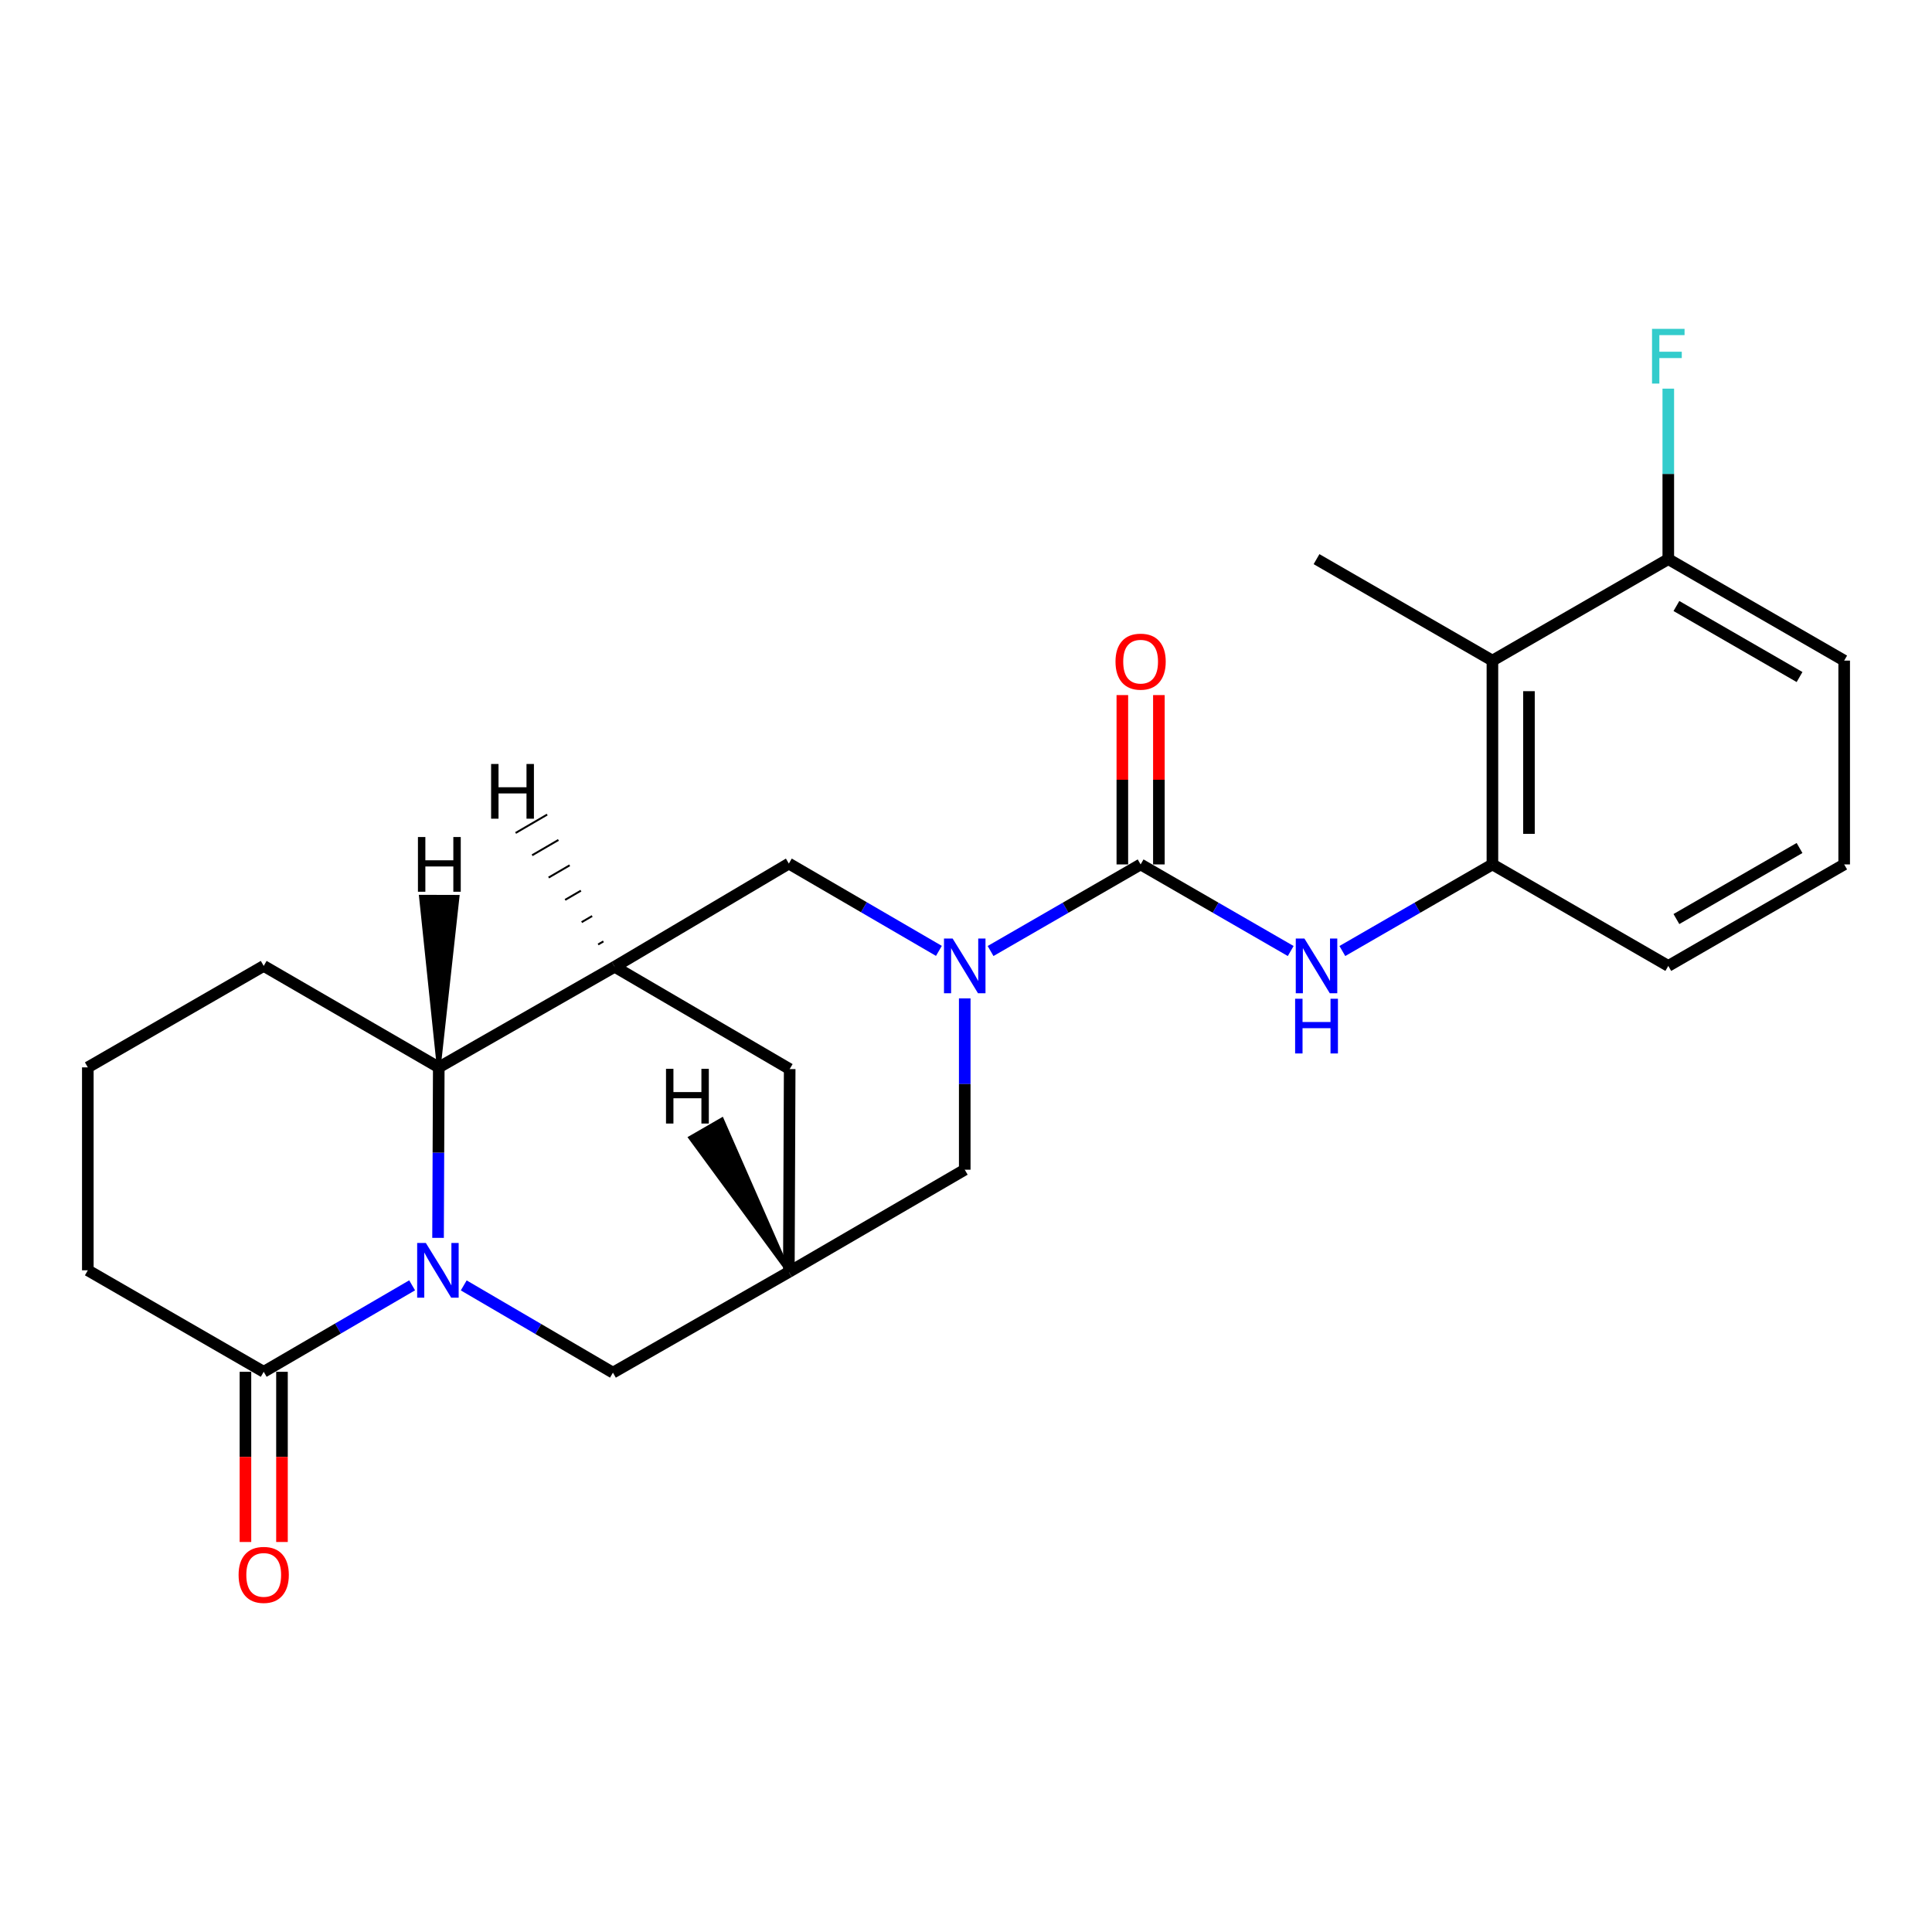 <?xml version='1.0' encoding='iso-8859-1'?>
<svg version='1.1' baseProfile='full'
              xmlns='http://www.w3.org/2000/svg'
                      xmlns:rdkit='http://www.rdkit.org/xml'
                      xmlns:xlink='http://www.w3.org/1999/xlink'
                  xml:space='preserve'
width='1000px' height='1000px' viewBox='0 0 1000 1000'>
<!-- END OF HEADER -->
<rect style='opacity:1.0;fill:#FFFFFF;stroke:none' width='1000' height='1000' x='0' y='0'> </rect>
<path class='bond-3' d='M 226.736,640.722 L 226.921,596.597' style='fill:none;fill-rule:evenodd;stroke:#0000FF;stroke-width:6px;stroke-linecap:butt;stroke-linejoin:miter;stroke-opacity:1' />
<path class='bond-3' d='M 226.921,596.597 L 227.107,552.471' style='fill:none;fill-rule:evenodd;stroke:#000000;stroke-width:6px;stroke-linecap:butt;stroke-linejoin:miter;stroke-opacity:1' />
<path class='bond-5' d='M 213.317,665.285 L 174.906,687.664' style='fill:none;fill-rule:evenodd;stroke:#0000FF;stroke-width:6px;stroke-linecap:butt;stroke-linejoin:miter;stroke-opacity:1' />
<path class='bond-5' d='M 174.906,687.664 L 136.496,710.042' style='fill:none;fill-rule:evenodd;stroke:#000000;stroke-width:6px;stroke-linecap:butt;stroke-linejoin:miter;stroke-opacity:1' />
<path class='bond-10' d='M 240.029,665.323 L 278.642,687.903' style='fill:none;fill-rule:evenodd;stroke:#0000FF;stroke-width:6px;stroke-linecap:butt;stroke-linejoin:miter;stroke-opacity:1' />
<path class='bond-10' d='M 278.642,687.903 L 317.255,710.483' style='fill:none;fill-rule:evenodd;stroke:#000000;stroke-width:6px;stroke-linecap:butt;stroke-linejoin:miter;stroke-opacity:1' />
<path class='bond-0' d='M 499.349,516.755 L 499.349,561.096' style='fill:none;fill-rule:evenodd;stroke:#0000FF;stroke-width:6px;stroke-linecap:butt;stroke-linejoin:miter;stroke-opacity:1' />
<path class='bond-0' d='M 499.349,561.096 L 499.349,605.436' style='fill:none;fill-rule:evenodd;stroke:#000000;stroke-width:6px;stroke-linecap:butt;stroke-linejoin:miter;stroke-opacity:1' />
<path class='bond-1' d='M 512.716,492.244 L 551.548,469.834' style='fill:none;fill-rule:evenodd;stroke:#0000FF;stroke-width:6px;stroke-linecap:butt;stroke-linejoin:miter;stroke-opacity:1' />
<path class='bond-1' d='M 551.548,469.834 L 590.38,447.424' style='fill:none;fill-rule:evenodd;stroke:#000000;stroke-width:6px;stroke-linecap:butt;stroke-linejoin:miter;stroke-opacity:1' />
<path class='bond-26' d='M 485.975,492.177 L 447.141,469.58' style='fill:none;fill-rule:evenodd;stroke:#0000FF;stroke-width:6px;stroke-linecap:butt;stroke-linejoin:miter;stroke-opacity:1' />
<path class='bond-26' d='M 447.141,469.58 L 408.307,446.983' style='fill:none;fill-rule:evenodd;stroke:#000000;stroke-width:6px;stroke-linecap:butt;stroke-linejoin:miter;stroke-opacity:1' />
<path class='bond-4' d='M 590.38,447.424 L 629.222,469.835' style='fill:none;fill-rule:evenodd;stroke:#000000;stroke-width:6px;stroke-linecap:butt;stroke-linejoin:miter;stroke-opacity:1' />
<path class='bond-4' d='M 629.222,469.835 L 668.064,492.246' style='fill:none;fill-rule:evenodd;stroke:#0000FF;stroke-width:6px;stroke-linecap:butt;stroke-linejoin:miter;stroke-opacity:1' />
<path class='bond-13' d='M 599.836,447.424 L 599.836,403.599' style='fill:none;fill-rule:evenodd;stroke:#000000;stroke-width:6px;stroke-linecap:butt;stroke-linejoin:miter;stroke-opacity:1' />
<path class='bond-13' d='M 599.836,403.599 L 599.836,359.774' style='fill:none;fill-rule:evenodd;stroke:#FF0000;stroke-width:6px;stroke-linecap:butt;stroke-linejoin:miter;stroke-opacity:1' />
<path class='bond-13' d='M 580.923,447.424 L 580.923,403.599' style='fill:none;fill-rule:evenodd;stroke:#000000;stroke-width:6px;stroke-linecap:butt;stroke-linejoin:miter;stroke-opacity:1' />
<path class='bond-13' d='M 580.923,403.599 L 580.923,359.774' style='fill:none;fill-rule:evenodd;stroke:#FF0000;stroke-width:6px;stroke-linecap:butt;stroke-linejoin:miter;stroke-opacity:1' />
<path class='bond-2' d='M 318.138,500.4 L 227.107,552.471' style='fill:none;fill-rule:evenodd;stroke:#000000;stroke-width:6px;stroke-linecap:butt;stroke-linejoin:miter;stroke-opacity:1' />
<path class='bond-6' d='M 318.138,500.4 L 408.307,446.983' style='fill:none;fill-rule:evenodd;stroke:#000000;stroke-width:6px;stroke-linecap:butt;stroke-linejoin:miter;stroke-opacity:1' />
<path class='bond-24' d='M 318.138,500.4 L 408.738,553.354' style='fill:none;fill-rule:evenodd;stroke:#000000;stroke-width:6px;stroke-linecap:butt;stroke-linejoin:miter;stroke-opacity:1' />
<path class='bond-28' d='M 312.318,487.271 L 309.594,488.857' style='fill:none;fill-rule:evenodd;stroke:#000000;stroke-width:1.0px;stroke-linecap:butt;stroke-linejoin:miter;stroke-opacity:1' />
<path class='bond-28' d='M 306.499,474.142 L 301.051,477.314' style='fill:none;fill-rule:evenodd;stroke:#000000;stroke-width:1.0px;stroke-linecap:butt;stroke-linejoin:miter;stroke-opacity:1' />
<path class='bond-28' d='M 300.679,461.013 L 292.507,465.771' style='fill:none;fill-rule:evenodd;stroke:#000000;stroke-width:1.0px;stroke-linecap:butt;stroke-linejoin:miter;stroke-opacity:1' />
<path class='bond-28' d='M 294.86,447.885 L 283.964,454.228' style='fill:none;fill-rule:evenodd;stroke:#000000;stroke-width:1.0px;stroke-linecap:butt;stroke-linejoin:miter;stroke-opacity:1' />
<path class='bond-28' d='M 289.04,434.756 L 275.42,442.685' style='fill:none;fill-rule:evenodd;stroke:#000000;stroke-width:1.0px;stroke-linecap:butt;stroke-linejoin:miter;stroke-opacity:1' />
<path class='bond-28' d='M 283.221,421.627 L 266.876,431.142' style='fill:none;fill-rule:evenodd;stroke:#000000;stroke-width:1.0px;stroke-linecap:butt;stroke-linejoin:miter;stroke-opacity:1' />
<path class='bond-18' d='M 227.107,552.471 L 136.496,499.958' style='fill:none;fill-rule:evenodd;stroke:#000000;stroke-width:6px;stroke-linecap:butt;stroke-linejoin:miter;stroke-opacity:1' />
<path class='bond-29' d='M 227.107,552.471 L 236.812,464.217 L 217.9,464.164 Z' style='fill:#000000;fill-rule:evenodd;fill-opacity:1;stroke:#000000;stroke-width:2px;stroke-linecap:butt;stroke-linejoin:miter;stroke-opacity:1;' />
<path class='bond-7' d='M 694.799,492.245 L 733.636,469.835' style='fill:none;fill-rule:evenodd;stroke:#0000FF;stroke-width:6px;stroke-linecap:butt;stroke-linejoin:miter;stroke-opacity:1' />
<path class='bond-7' d='M 733.636,469.835 L 772.473,447.424' style='fill:none;fill-rule:evenodd;stroke:#000000;stroke-width:6px;stroke-linecap:butt;stroke-linejoin:miter;stroke-opacity:1' />
<path class='bond-15' d='M 127.04,710.042 L 127.04,754.087' style='fill:none;fill-rule:evenodd;stroke:#000000;stroke-width:6px;stroke-linecap:butt;stroke-linejoin:miter;stroke-opacity:1' />
<path class='bond-15' d='M 127.04,754.087 L 127.04,798.133' style='fill:none;fill-rule:evenodd;stroke:#FF0000;stroke-width:6px;stroke-linecap:butt;stroke-linejoin:miter;stroke-opacity:1' />
<path class='bond-15' d='M 145.952,710.042 L 145.952,754.087' style='fill:none;fill-rule:evenodd;stroke:#000000;stroke-width:6px;stroke-linecap:butt;stroke-linejoin:miter;stroke-opacity:1' />
<path class='bond-15' d='M 145.952,754.087 L 145.952,798.133' style='fill:none;fill-rule:evenodd;stroke:#FF0000;stroke-width:6px;stroke-linecap:butt;stroke-linejoin:miter;stroke-opacity:1' />
<path class='bond-17' d='M 136.496,710.042 L 45.455,657.508' style='fill:none;fill-rule:evenodd;stroke:#000000;stroke-width:6px;stroke-linecap:butt;stroke-linejoin:miter;stroke-opacity:1' />
<path class='bond-8' d='M 772.473,447.424 L 772.473,341.926' style='fill:none;fill-rule:evenodd;stroke:#000000;stroke-width:6px;stroke-linecap:butt;stroke-linejoin:miter;stroke-opacity:1' />
<path class='bond-8' d='M 791.385,431.6 L 791.385,357.75' style='fill:none;fill-rule:evenodd;stroke:#000000;stroke-width:6px;stroke-linecap:butt;stroke-linejoin:miter;stroke-opacity:1' />
<path class='bond-19' d='M 772.473,447.424 L 863.504,499.958' style='fill:none;fill-rule:evenodd;stroke:#000000;stroke-width:6px;stroke-linecap:butt;stroke-linejoin:miter;stroke-opacity:1' />
<path class='bond-14' d='M 772.473,341.926 L 863.504,289.413' style='fill:none;fill-rule:evenodd;stroke:#000000;stroke-width:6px;stroke-linecap:butt;stroke-linejoin:miter;stroke-opacity:1' />
<path class='bond-20' d='M 772.473,341.926 L 681.432,289.413' style='fill:none;fill-rule:evenodd;stroke:#000000;stroke-width:6px;stroke-linecap:butt;stroke-linejoin:miter;stroke-opacity:1' />
<path class='bond-9' d='M 408.307,658.391 L 317.255,710.483' style='fill:none;fill-rule:evenodd;stroke:#000000;stroke-width:6px;stroke-linecap:butt;stroke-linejoin:miter;stroke-opacity:1' />
<path class='bond-11' d='M 408.307,658.391 L 499.349,605.436' style='fill:none;fill-rule:evenodd;stroke:#000000;stroke-width:6px;stroke-linecap:butt;stroke-linejoin:miter;stroke-opacity:1' />
<path class='bond-12' d='M 408.307,658.391 L 408.738,553.354' style='fill:none;fill-rule:evenodd;stroke:#000000;stroke-width:6px;stroke-linecap:butt;stroke-linejoin:miter;stroke-opacity:1' />
<path class='bond-30' d='M 408.307,658.391 L 373.68,579.442 L 357.298,588.892 Z' style='fill:#000000;fill-rule:evenodd;fill-opacity:1;stroke:#000000;stroke-width:2px;stroke-linecap:butt;stroke-linejoin:miter;stroke-opacity:1;' />
<path class='bond-16' d='M 863.504,289.413 L 863.504,245.287' style='fill:none;fill-rule:evenodd;stroke:#000000;stroke-width:6px;stroke-linecap:butt;stroke-linejoin:miter;stroke-opacity:1' />
<path class='bond-16' d='M 863.504,245.287 L 863.504,201.162' style='fill:none;fill-rule:evenodd;stroke:#33CCCC;stroke-width:6px;stroke-linecap:butt;stroke-linejoin:miter;stroke-opacity:1' />
<path class='bond-27' d='M 863.504,289.413 L 954.545,341.926' style='fill:none;fill-rule:evenodd;stroke:#000000;stroke-width:6px;stroke-linecap:butt;stroke-linejoin:miter;stroke-opacity:1' />
<path class='bond-27' d='M 867.711,313.672 L 931.44,350.431' style='fill:none;fill-rule:evenodd;stroke:#000000;stroke-width:6px;stroke-linecap:butt;stroke-linejoin:miter;stroke-opacity:1' />
<path class='bond-21' d='M 45.455,657.508 L 45.455,552.471' style='fill:none;fill-rule:evenodd;stroke:#000000;stroke-width:6px;stroke-linecap:butt;stroke-linejoin:miter;stroke-opacity:1' />
<path class='bond-25' d='M 136.496,499.958 L 45.455,552.471' style='fill:none;fill-rule:evenodd;stroke:#000000;stroke-width:6px;stroke-linecap:butt;stroke-linejoin:miter;stroke-opacity:1' />
<path class='bond-22' d='M 863.504,499.958 L 954.545,447.424' style='fill:none;fill-rule:evenodd;stroke:#000000;stroke-width:6px;stroke-linecap:butt;stroke-linejoin:miter;stroke-opacity:1' />
<path class='bond-22' d='M 867.708,475.698 L 931.437,438.924' style='fill:none;fill-rule:evenodd;stroke:#000000;stroke-width:6px;stroke-linecap:butt;stroke-linejoin:miter;stroke-opacity:1' />
<path class='bond-23' d='M 954.545,447.424 L 954.545,341.926' style='fill:none;fill-rule:evenodd;stroke:#000000;stroke-width:6px;stroke-linecap:butt;stroke-linejoin:miter;stroke-opacity:1' />
<path  class='atom-0' d='M 220.405 643.348
L 229.685 658.348
Q 230.605 659.828, 232.085 662.508
Q 233.565 665.188, 233.645 665.348
L 233.645 643.348
L 237.405 643.348
L 237.405 671.668
L 233.525 671.668
L 223.565 655.268
Q 222.405 653.348, 221.165 651.148
Q 219.965 648.948, 219.605 648.268
L 219.605 671.668
L 215.925 671.668
L 215.925 643.348
L 220.405 643.348
' fill='#0000FF'/>
<path  class='atom-1' d='M 493.089 485.798
L 502.369 500.798
Q 503.289 502.278, 504.769 504.958
Q 506.249 507.638, 506.329 507.798
L 506.329 485.798
L 510.089 485.798
L 510.089 514.118
L 506.209 514.118
L 496.249 497.718
Q 495.089 495.798, 493.849 493.598
Q 492.649 491.398, 492.289 490.718
L 492.289 514.118
L 488.609 514.118
L 488.609 485.798
L 493.089 485.798
' fill='#0000FF'/>
<path  class='atom-5' d='M 675.172 485.798
L 684.452 500.798
Q 685.372 502.278, 686.852 504.958
Q 688.332 507.638, 688.412 507.798
L 688.412 485.798
L 692.172 485.798
L 692.172 514.118
L 688.292 514.118
L 678.332 497.718
Q 677.172 495.798, 675.932 493.598
Q 674.732 491.398, 674.372 490.718
L 674.372 514.118
L 670.692 514.118
L 670.692 485.798
L 675.172 485.798
' fill='#0000FF'/>
<path  class='atom-5' d='M 670.352 516.95
L 674.192 516.95
L 674.192 528.99
L 688.672 528.99
L 688.672 516.95
L 692.512 516.95
L 692.512 545.27
L 688.672 545.27
L 688.672 532.19
L 674.192 532.19
L 674.192 545.27
L 670.352 545.27
L 670.352 516.95
' fill='#0000FF'/>
<path  class='atom-14' d='M 577.38 342.468
Q 577.38 335.668, 580.74 331.868
Q 584.1 328.068, 590.38 328.068
Q 596.66 328.068, 600.02 331.868
Q 603.38 335.668, 603.38 342.468
Q 603.38 349.348, 599.98 353.268
Q 596.58 357.148, 590.38 357.148
Q 584.14 357.148, 580.74 353.268
Q 577.38 349.388, 577.38 342.468
M 590.38 353.948
Q 594.7 353.948, 597.02 351.068
Q 599.38 348.148, 599.38 342.468
Q 599.38 336.908, 597.02 334.108
Q 594.7 331.268, 590.38 331.268
Q 586.06 331.268, 583.7 334.068
Q 581.38 336.868, 581.38 342.468
Q 581.38 348.188, 583.7 351.068
Q 586.06 353.948, 590.38 353.948
' fill='#FF0000'/>
<path  class='atom-16' d='M 123.496 815.159
Q 123.496 808.359, 126.856 804.559
Q 130.216 800.759, 136.496 800.759
Q 142.776 800.759, 146.136 804.559
Q 149.496 808.359, 149.496 815.159
Q 149.496 822.039, 146.096 825.959
Q 142.696 829.839, 136.496 829.839
Q 130.256 829.839, 126.856 825.959
Q 123.496 822.079, 123.496 815.159
M 136.496 826.639
Q 140.816 826.639, 143.136 823.759
Q 145.496 820.839, 145.496 815.159
Q 145.496 809.599, 143.136 806.799
Q 140.816 803.959, 136.496 803.959
Q 132.176 803.959, 129.816 806.759
Q 127.496 809.559, 127.496 815.159
Q 127.496 820.879, 129.816 823.759
Q 132.176 826.639, 136.496 826.639
' fill='#FF0000'/>
<path  class='atom-17' d='M 855.084 170.216
L 871.924 170.216
L 871.924 173.456
L 858.884 173.456
L 858.884 182.056
L 870.484 182.056
L 870.484 185.336
L 858.884 185.336
L 858.884 198.536
L 855.084 198.536
L 855.084 170.216
' fill='#33CCCC'/>
<path  class='atom-25' d='M 254.196 395.438
L 258.036 395.438
L 258.036 407.478
L 272.516 407.478
L 272.516 395.438
L 276.356 395.438
L 276.356 423.758
L 272.516 423.758
L 272.516 410.678
L 258.036 410.678
L 258.036 423.758
L 254.196 423.758
L 254.196 395.438
' fill='#000000'/>
<path  class='atom-26' d='M 216.324 433.244
L 220.164 433.244
L 220.164 445.284
L 234.644 445.284
L 234.644 433.244
L 238.484 433.244
L 238.484 461.564
L 234.644 461.564
L 234.644 448.484
L 220.164 448.484
L 220.164 461.564
L 216.324 461.564
L 216.324 433.244
' fill='#000000'/>
<path  class='atom-27' d='M 344.725 553.22
L 348.565 553.22
L 348.565 565.26
L 363.045 565.26
L 363.045 553.22
L 366.885 553.22
L 366.885 581.54
L 363.045 581.54
L 363.045 568.46
L 348.565 568.46
L 348.565 581.54
L 344.725 581.54
L 344.725 553.22
' fill='#000000'/>
</svg>
